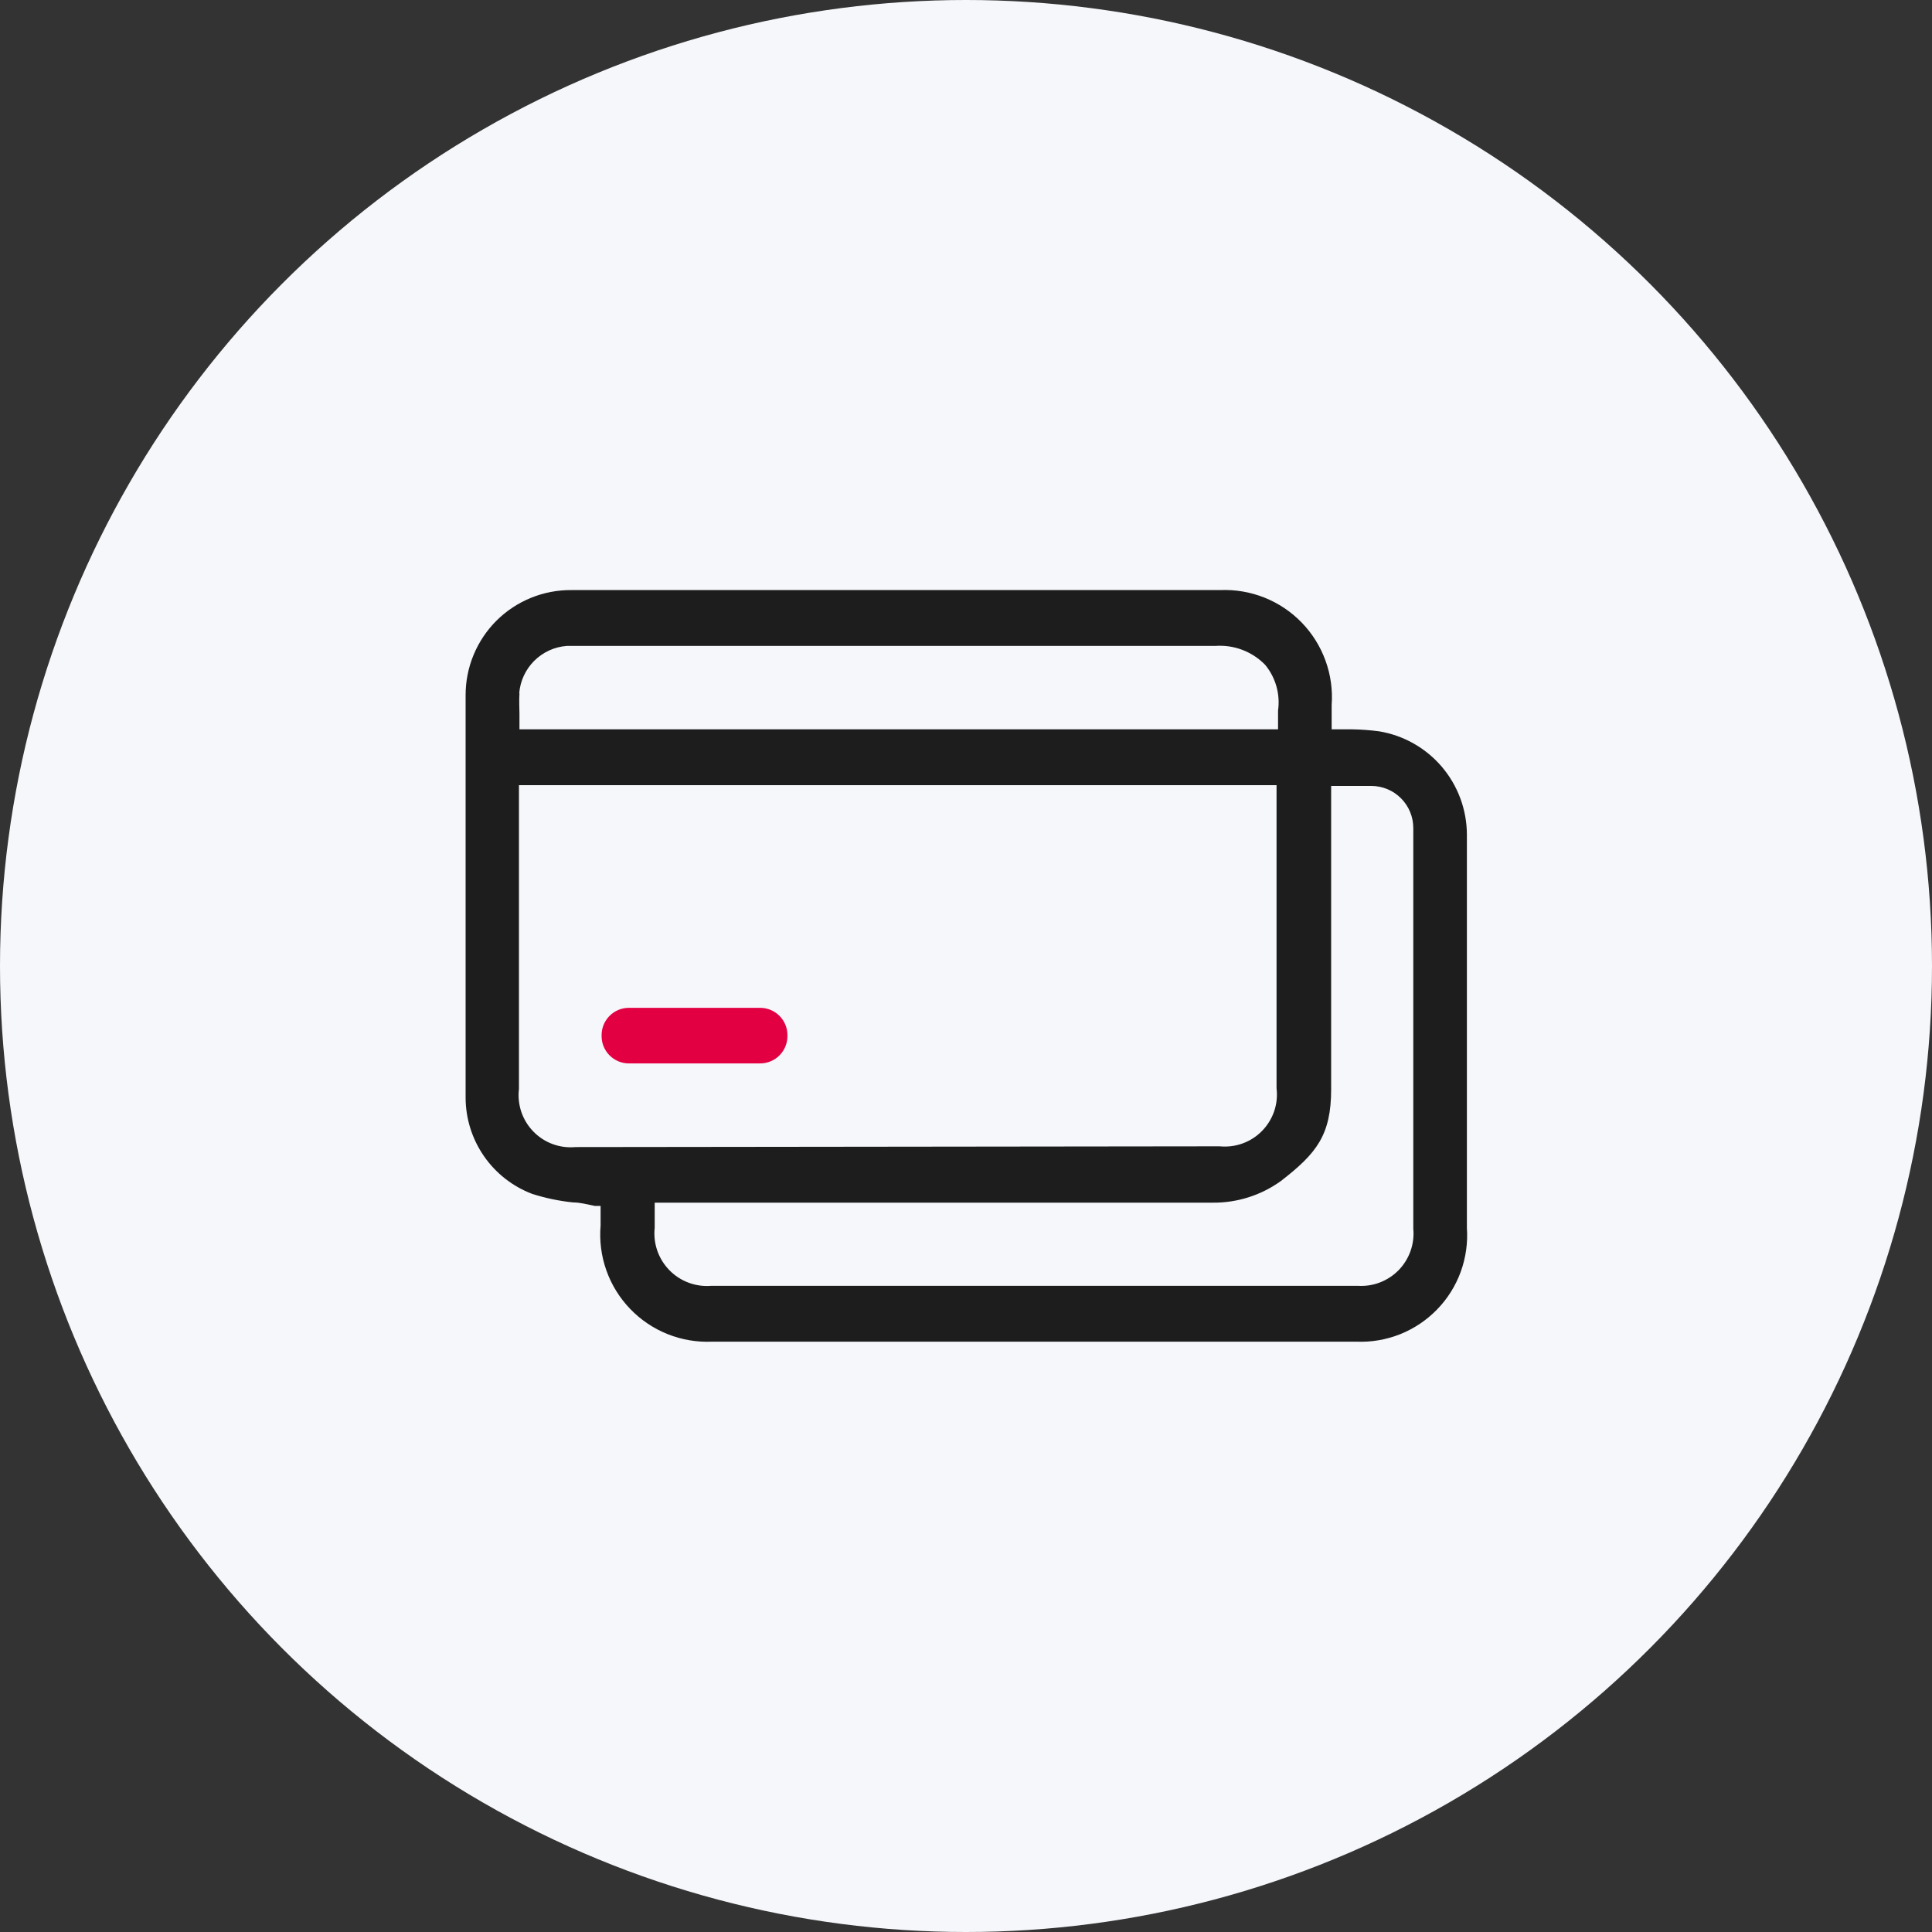 <svg width="54" height="54" viewBox="0 0 54 54" fill="none" xmlns="http://www.w3.org/2000/svg">
<rect x="0" y="0" width="54" height="54" fill="#333333" stroke="none"/>
<circle cx="27" cy="27" r="27" fill="#F5F7FA"/>
<g clip-path="url(#clip0_1174_11172)">
<path d="M21.246 28.169H17.578C17.157 28.169 16.815 28.511 16.815 28.932V28.96C16.815 29.381 17.157 29.723 17.578 29.723H21.246C21.667 29.723 22.009 29.381 22.009 28.96V28.932C22.009 28.511 21.667 28.169 21.246 28.169Z" fill="#E20043"/>
<path d="M19.909 37.5H37.906C38.325 37.518 38.743 37.447 39.133 37.292C39.522 37.137 39.874 36.901 40.167 36.6C40.459 36.3 40.684 35.941 40.828 35.547C40.971 35.153 41.03 34.733 41 34.315V26.468C41 25.495 41 24.368 41 23.318C40.996 22.627 40.748 21.959 40.3 21.432C39.852 20.906 39.232 20.555 38.55 20.441C38.299 20.408 38.047 20.389 37.794 20.385H37.402H37.22V19.706C37.251 19.284 37.193 18.861 37.048 18.464C36.904 18.067 36.677 17.704 36.383 17.401C36.089 17.097 35.734 16.86 35.341 16.703C34.949 16.547 34.527 16.475 34.105 16.493H15.975C15.587 16.489 15.202 16.563 14.842 16.709C14.483 16.855 14.156 17.071 13.88 17.344C13.605 17.618 13.387 17.943 13.238 18.302C13.089 18.66 13.013 19.045 13.014 19.433C13.014 22.667 13.014 26.139 13.014 30.675C13.014 31.26 13.193 31.831 13.525 32.312C13.858 32.794 14.329 33.163 14.876 33.37C15.247 33.488 15.63 33.568 16.017 33.608C16.213 33.608 16.416 33.664 16.626 33.706H16.787V34.252C16.751 34.677 16.805 35.105 16.948 35.507C17.09 35.909 17.317 36.276 17.612 36.583C17.908 36.891 18.265 37.132 18.662 37.29C19.058 37.448 19.483 37.519 19.909 37.5ZM37.206 30.444C37.206 28.442 37.206 22.044 37.206 21.967H38.333C38.644 21.969 38.941 22.093 39.16 22.314C39.379 22.534 39.502 22.832 39.502 23.143V34.343C39.522 34.554 39.495 34.767 39.425 34.966C39.354 35.166 39.241 35.348 39.094 35.5C38.946 35.651 38.767 35.769 38.569 35.845C38.371 35.921 38.159 35.953 37.948 35.939H19.888C19.672 35.958 19.454 35.928 19.25 35.853C19.046 35.778 18.862 35.658 18.71 35.503C18.558 35.347 18.442 35.16 18.371 34.955C18.3 34.749 18.276 34.531 18.299 34.315V33.615H33.902C34.585 33.62 35.252 33.407 35.806 33.006C36.8 32.236 37.206 31.725 37.206 30.444ZM14.512 19.377C14.54 19.034 14.689 18.712 14.932 18.47C15.176 18.227 15.499 18.079 15.842 18.054H20.805C25.117 18.054 29.583 18.054 33.965 18.054C34.223 18.035 34.482 18.072 34.724 18.164C34.966 18.256 35.185 18.4 35.365 18.586C35.509 18.762 35.615 18.966 35.677 19.186C35.738 19.405 35.754 19.634 35.722 19.86V20.056V20.385H14.519V20.182C14.519 20.098 14.519 20.014 14.519 19.937C14.519 19.86 14.505 19.559 14.519 19.377H14.512ZM16.087 32.061C15.871 32.081 15.652 32.053 15.448 31.978C15.244 31.903 15.059 31.783 14.908 31.627C14.756 31.471 14.641 31.284 14.571 31.078C14.502 30.872 14.479 30.653 14.505 30.437V21.946H35.68V22.212C35.68 22.282 35.68 22.359 35.68 22.429V30.416C35.706 30.633 35.684 30.852 35.614 31.059C35.543 31.265 35.428 31.453 35.275 31.609C35.123 31.765 34.937 31.885 34.732 31.959C34.527 32.034 34.308 32.061 34.091 32.04L16.087 32.061Z" fill="#1D1D1D"/>
</g>
<defs>
<clipPath id="clip0_1174_11172">
<rect width="28" height="28" fill="white" transform="translate(13 13)"/>
</clipPath>
</defs>
</svg>
